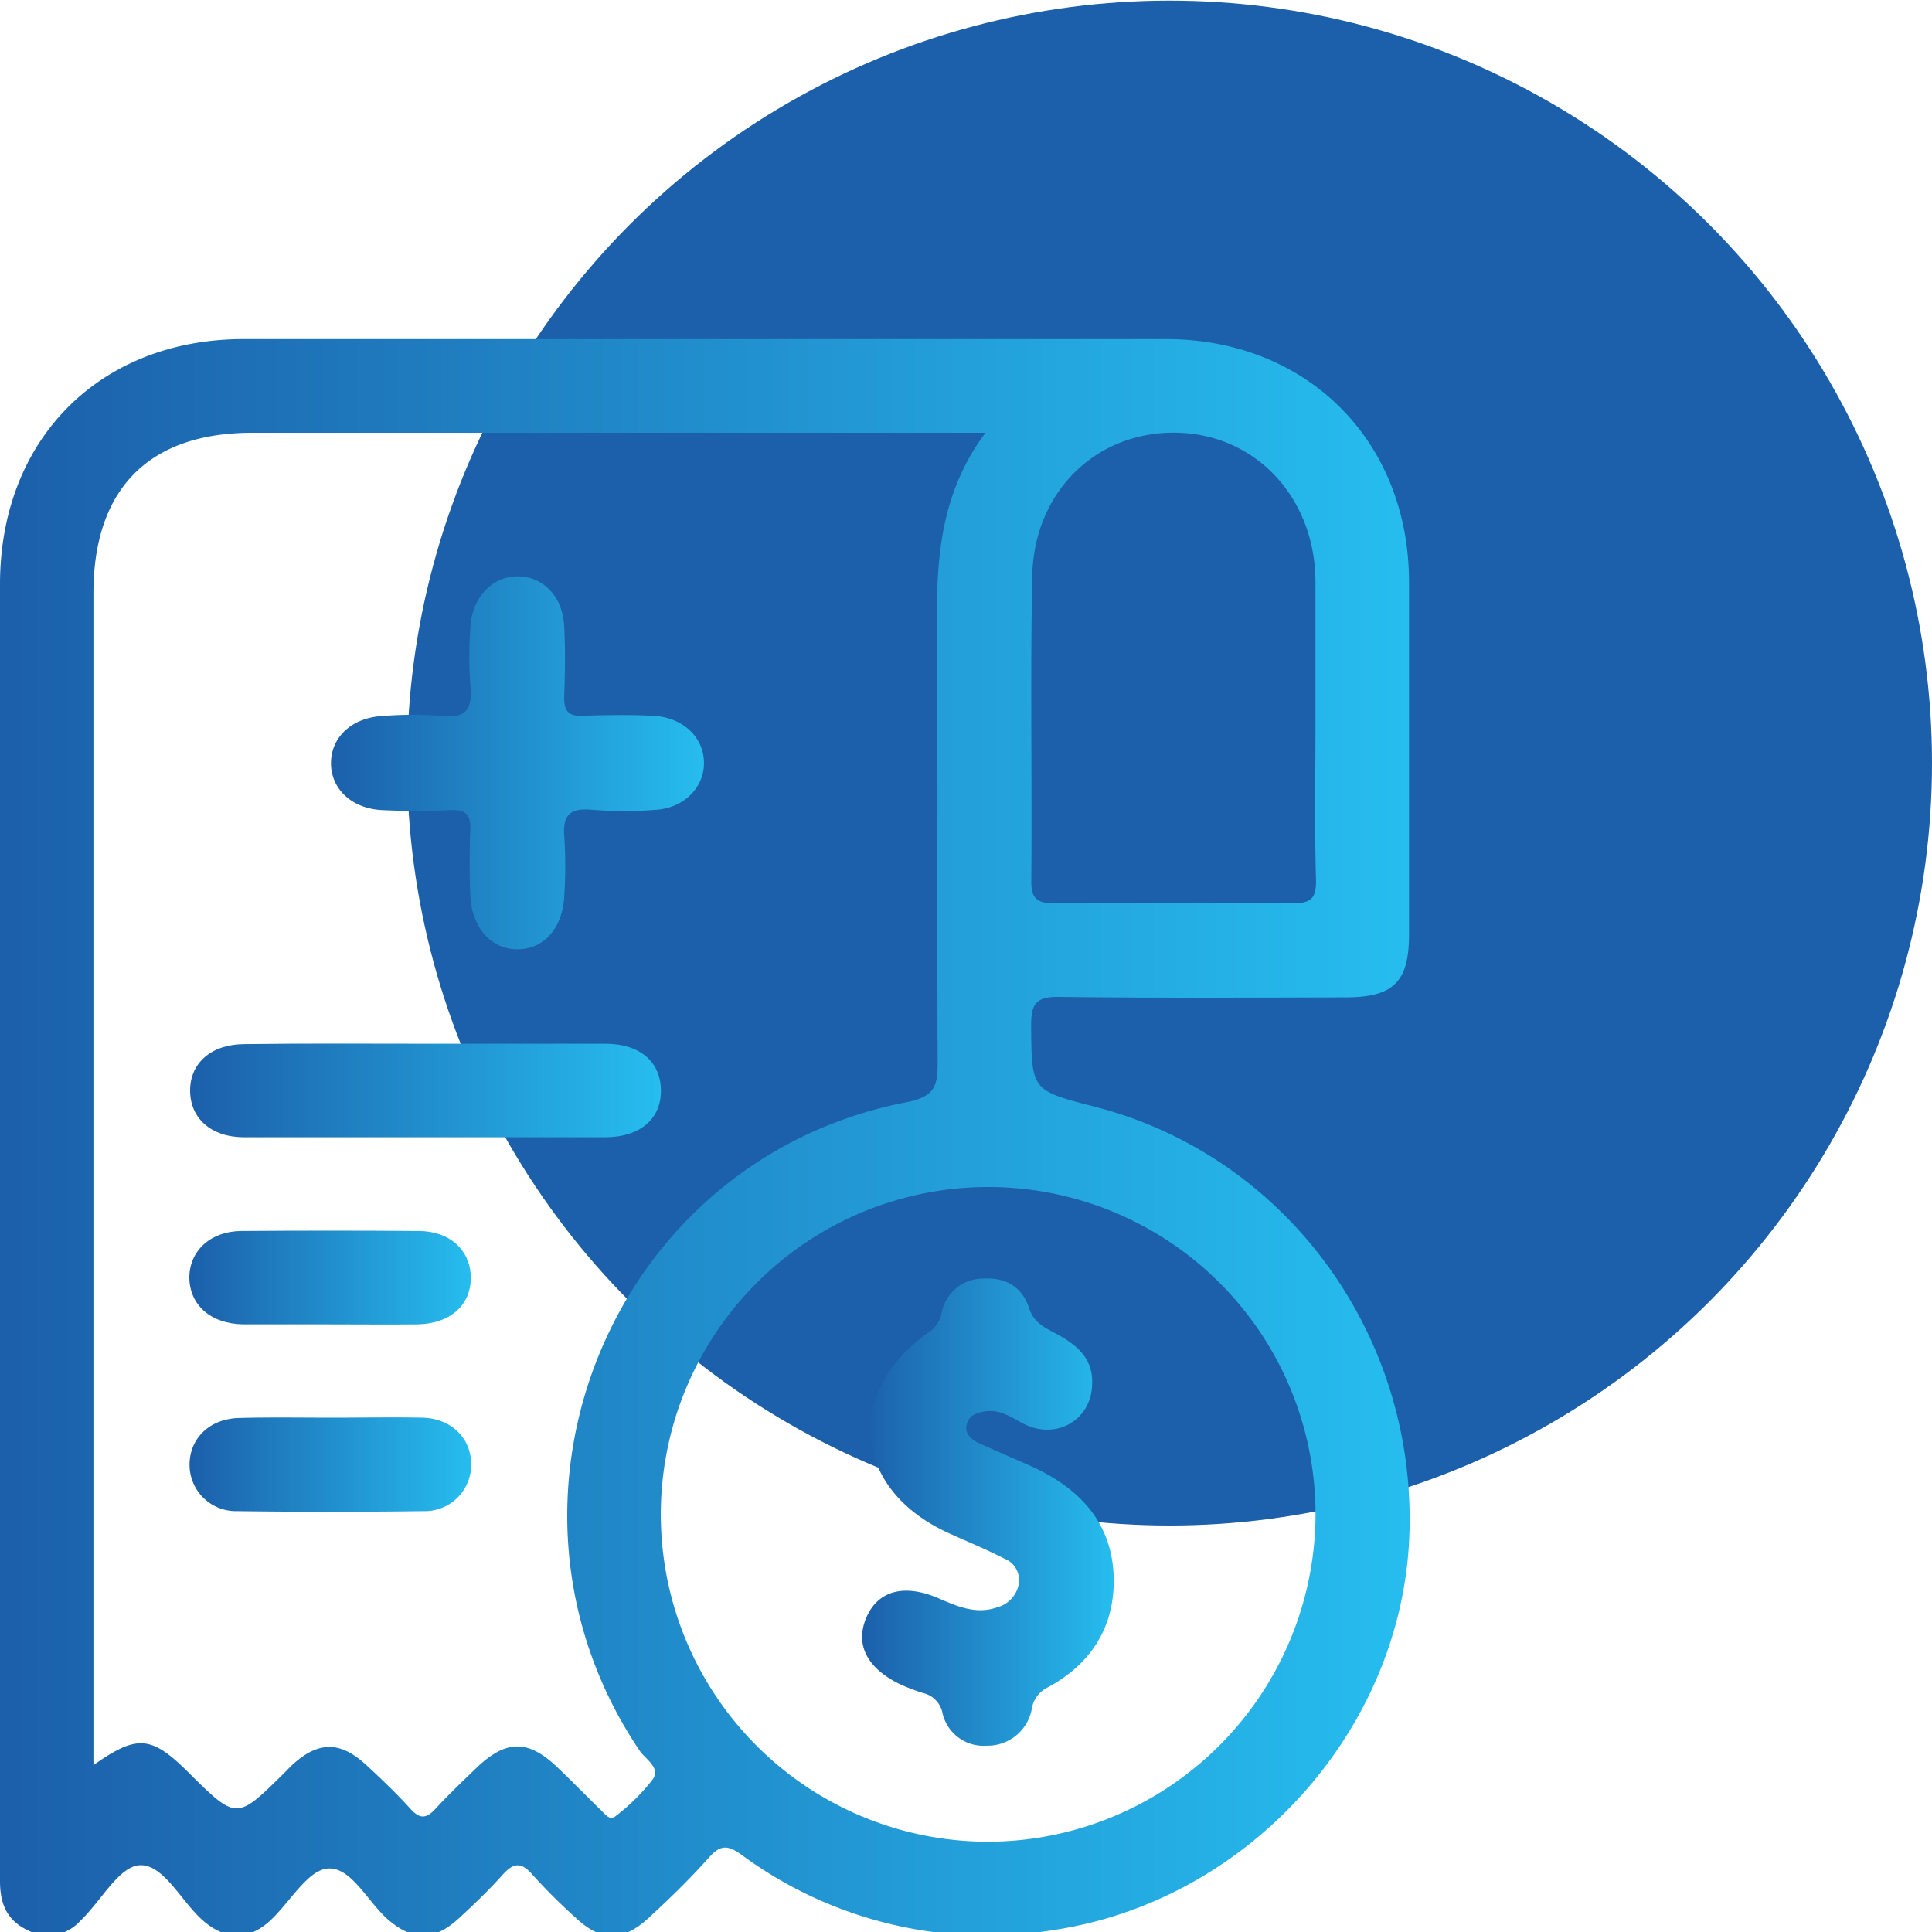 <?xml version="1.0" encoding="UTF-8"?> <svg xmlns="http://www.w3.org/2000/svg" xmlns:xlink="http://www.w3.org/1999/xlink" id="Capa_1" data-name="Capa 1" viewBox="0 0 250 250"><defs><style>.cls-1{fill:#1c5faa;}.cls-2{fill:url(#Degradado_sin_nombre_9);}.cls-3{fill:url(#Degradado_sin_nombre_9-2);}.cls-4{fill:url(#Degradado_sin_nombre_9-3);}.cls-5{fill:url(#Degradado_sin_nombre_9-4);}.cls-6{fill:url(#Degradado_sin_nombre_9-5);}.cls-7{fill:url(#Degradado_sin_nombre_9-6);}</style><linearGradient id="Degradado_sin_nombre_9" x1="182.38" y1="147.15" x2="0" y2="147.15" gradientUnits="userSpaceOnUse"><stop offset="0" stop-color="#26bdef"></stop><stop offset="1" stop-color="#1c5faa"></stop></linearGradient><linearGradient id="Degradado_sin_nombre_9-2" x1="91.1" y1="98.74" x2="42.85" y2="98.74" xlink:href="#Degradado_sin_nombre_9"></linearGradient><linearGradient id="Degradado_sin_nombre_9-3" x1="85.53" y1="141.11" x2="24.57" y2="141.11" xlink:href="#Degradado_sin_nombre_9"></linearGradient><linearGradient id="Degradado_sin_nombre_9-4" x1="60.96" y1="165.31" x2="24.54" y2="165.31" xlink:href="#Degradado_sin_nombre_9"></linearGradient><linearGradient id="Degradado_sin_nombre_9-5" x1="60.96" y1="189.51" x2="24.52" y2="189.51" xlink:href="#Degradado_sin_nombre_9"></linearGradient><linearGradient id="Degradado_sin_nombre_9-6" x1="144.11" y1="195.66" x2="111.56" y2="195.66" xlink:href="#Degradado_sin_nombre_9"></linearGradient></defs><circle class="cls-1" cx="151.34" cy="98.74" r="98.66"></circle><path class="cls-2" d="M141.64,143.2c-8.25-2.12-8.14-2.12-8.21-10.57,0-2.77.7-3.66,3.57-3.63,12.36.16,24.73.09,37.1.06,6.22,0,8.23-2,8.23-8.15q0-22.77,0-45.56c0-18.29-13.18-31.46-31.45-31.47q-59.67,0-119.35,0C12.91,43.88,0,56.85,0,75.59q0,41.13,0,82.27V170q0,36.7,0,73.4c0,3,.91,5.17,3.76,6.46a5.6,5.6,0,0,0,6.63-1.3c2.64-2.49,5-7.07,7.7-7.2,3.08-.14,5.34,4.65,8.13,7.12s5.79,2.71,8.65.13c2.59-2.34,4.89-6.62,7.55-6.82,3.08-.23,5.2,4.44,7.95,6.74,3.12,2.61,5.87,2.57,8.94-.24,2-1.82,3.93-3.69,5.72-5.68,1.37-1.52,2.36-1.75,3.82-.08a74.77,74.77,0,0,0,5.71,5.69c3.21,3,6,3,9.23.09,2.77-2.54,5.48-5.17,8-8,1.48-1.64,2.41-1.55,4.19-.28a53.45,53.45,0,0,0,40.33,9.72c24.66-3.67,44.46-25,46-49.84C183.88,173.48,166.81,149.66,141.64,143.2Zm-8.07-68.62c.21-10.95,8.25-18.73,18.57-18.59s18,8.38,18.08,19.17c0,6.3,0,12.61,0,18.92,0,6.57-.12,13.15.07,19.72.07,2.55-.73,3.11-3.15,3.08-10.2-.13-20.39-.1-30.59,0-2.12,0-3.12-.38-3.1-2.83C133.56,100.88,133.31,87.73,133.57,74.58ZM84.49,230.21A25.93,25.93,0,0,1,79.67,235c-.8.68-1.42-.33-2-.85-1.83-1.78-3.61-3.62-5.46-5.38-3.89-3.75-6.76-3.71-10.73.16-1.74,1.68-3.49,3.35-5.13,5.13-1.16,1.26-2,1.38-3.24,0-1.81-2-3.75-3.86-5.73-5.68-3.36-3.11-6.21-3.08-9.56,0-.39.36-.75.76-1.14,1.14-6.08,6-6.08,6-12.3-.17-4.78-4.76-6.63-4.94-12.29-.94v-4.08q0-73.83,0-147.66C12.13,63.22,19.29,56,32.66,56h94.86c-5.74,7.7-6.34,16-6.28,24.56.13,19,0,37.93.09,56.89,0,3-.31,4.45-4,5.17C79.09,150,61,194.2,82.76,226.53,83.51,227.64,85.49,228.71,84.49,230.21ZM128,238.32A42.36,42.36,0,1,1,170.23,196,42.5,42.5,0,0,1,128,238.32Z"></path><path class="cls-3" d="M91.09,98.57c.11,3.18-2.46,5.94-6.12,6.21a53,53,0,0,1-8.45,0c-3-.26-3.73.91-3.49,3.64a58.44,58.44,0,0,1,0,7.25c-.14,4.32-2.53,7.12-6,7.17s-6-2.82-6.18-7c-.1-2.81-.11-5.64,0-8.46.08-1.9-.54-2.64-2.5-2.55-2.95.13-5.92.14-8.87,0-4-.19-6.67-2.77-6.65-6.12s2.74-5.87,6.72-6.06a47.65,47.65,0,0,1,7.65,0c3.19.36,3.93-1,3.67-3.85a51.54,51.54,0,0,1,0-7.66c.21-3.89,2.91-6.64,6.22-6.56S72.82,77.28,73,81c.17,3.09.12,6.19,0,9.27,0,1.73.54,2.4,2.31,2.35,3.09-.1,6.19-.14,9.27,0C88.38,92.86,91,95.36,91.09,98.57Z"></path><path class="cls-4" d="M55.4,135.06c7.65,0,15.3,0,22.95,0,4.38,0,7.06,2.26,7.17,5.87.12,3.78-2.63,6.22-7.2,6.23q-23.35,0-46.72,0c-4.29,0-7-2.45-7-6.05s2.79-6,7.06-6C39.55,135,47.48,135.06,55.4,135.06Z"></path><path class="cls-5" d="M42.77,171.37c-3.76,0-7.52,0-11.27,0-4.26-.06-7-2.52-7-6.13.06-3.44,2.77-5.92,6.74-5.95q11.47-.09,22.95,0c4,0,6.66,2.48,6.73,5.93.07,3.63-2.65,6.09-6.92,6.15C50.29,171.41,46.53,171.37,42.77,171.37Z"></path><path class="cls-6" d="M43,183.45c3.9,0,7.79-.08,11.69,0,3.69.1,6.25,2.62,6.28,6a6,6,0,0,1-6.17,6.09q-12.09.16-24.17,0a6,6,0,0,1-6.1-6.18c.09-3.33,2.67-5.78,6.39-5.87C34.93,183.38,39,183.45,43,183.45Z"></path><path class="cls-7" d="M141.32,179.14c-.08,4.6-4.66,7.27-8.89,5.09-1.54-.8-2.92-1.85-4.83-1.61-1.15.15-2.14.45-2.49,1.63s.5,2,1.52,2.47c2.18,1,4.4,1.94,6.59,2.91,6.2,2.75,10.57,7.13,10.88,14.16.28,6.57-2.86,11.6-8.74,14.67a3.75,3.75,0,0,0-1.87,2.8,5.81,5.81,0,0,1-5.84,4.63,5.43,5.43,0,0,1-5.69-4.21,3.33,3.33,0,0,0-2.58-2.62,26.41,26.41,0,0,1-3-1.16c-4.29-2.12-5.77-5.2-4.24-8.67s5-4.35,9.54-2.31c2.33,1,4.7,2,7.34,1.07a3.84,3.84,0,0,0,2.82-3.09,3,3,0,0,0-1.91-3.23c-2.36-1.22-4.85-2.22-7.27-3.33-12.25-5.64-13.51-18.05-2.56-25.9a3.77,3.77,0,0,0,1.73-2.46,5.43,5.43,0,0,1,5.4-4.53c2.83-.17,5,1,5.93,3.81.56,1.75,1.76,2.4,3.24,3.18C139.05,173.84,141.5,175.58,141.32,179.14Z"></path></svg> 